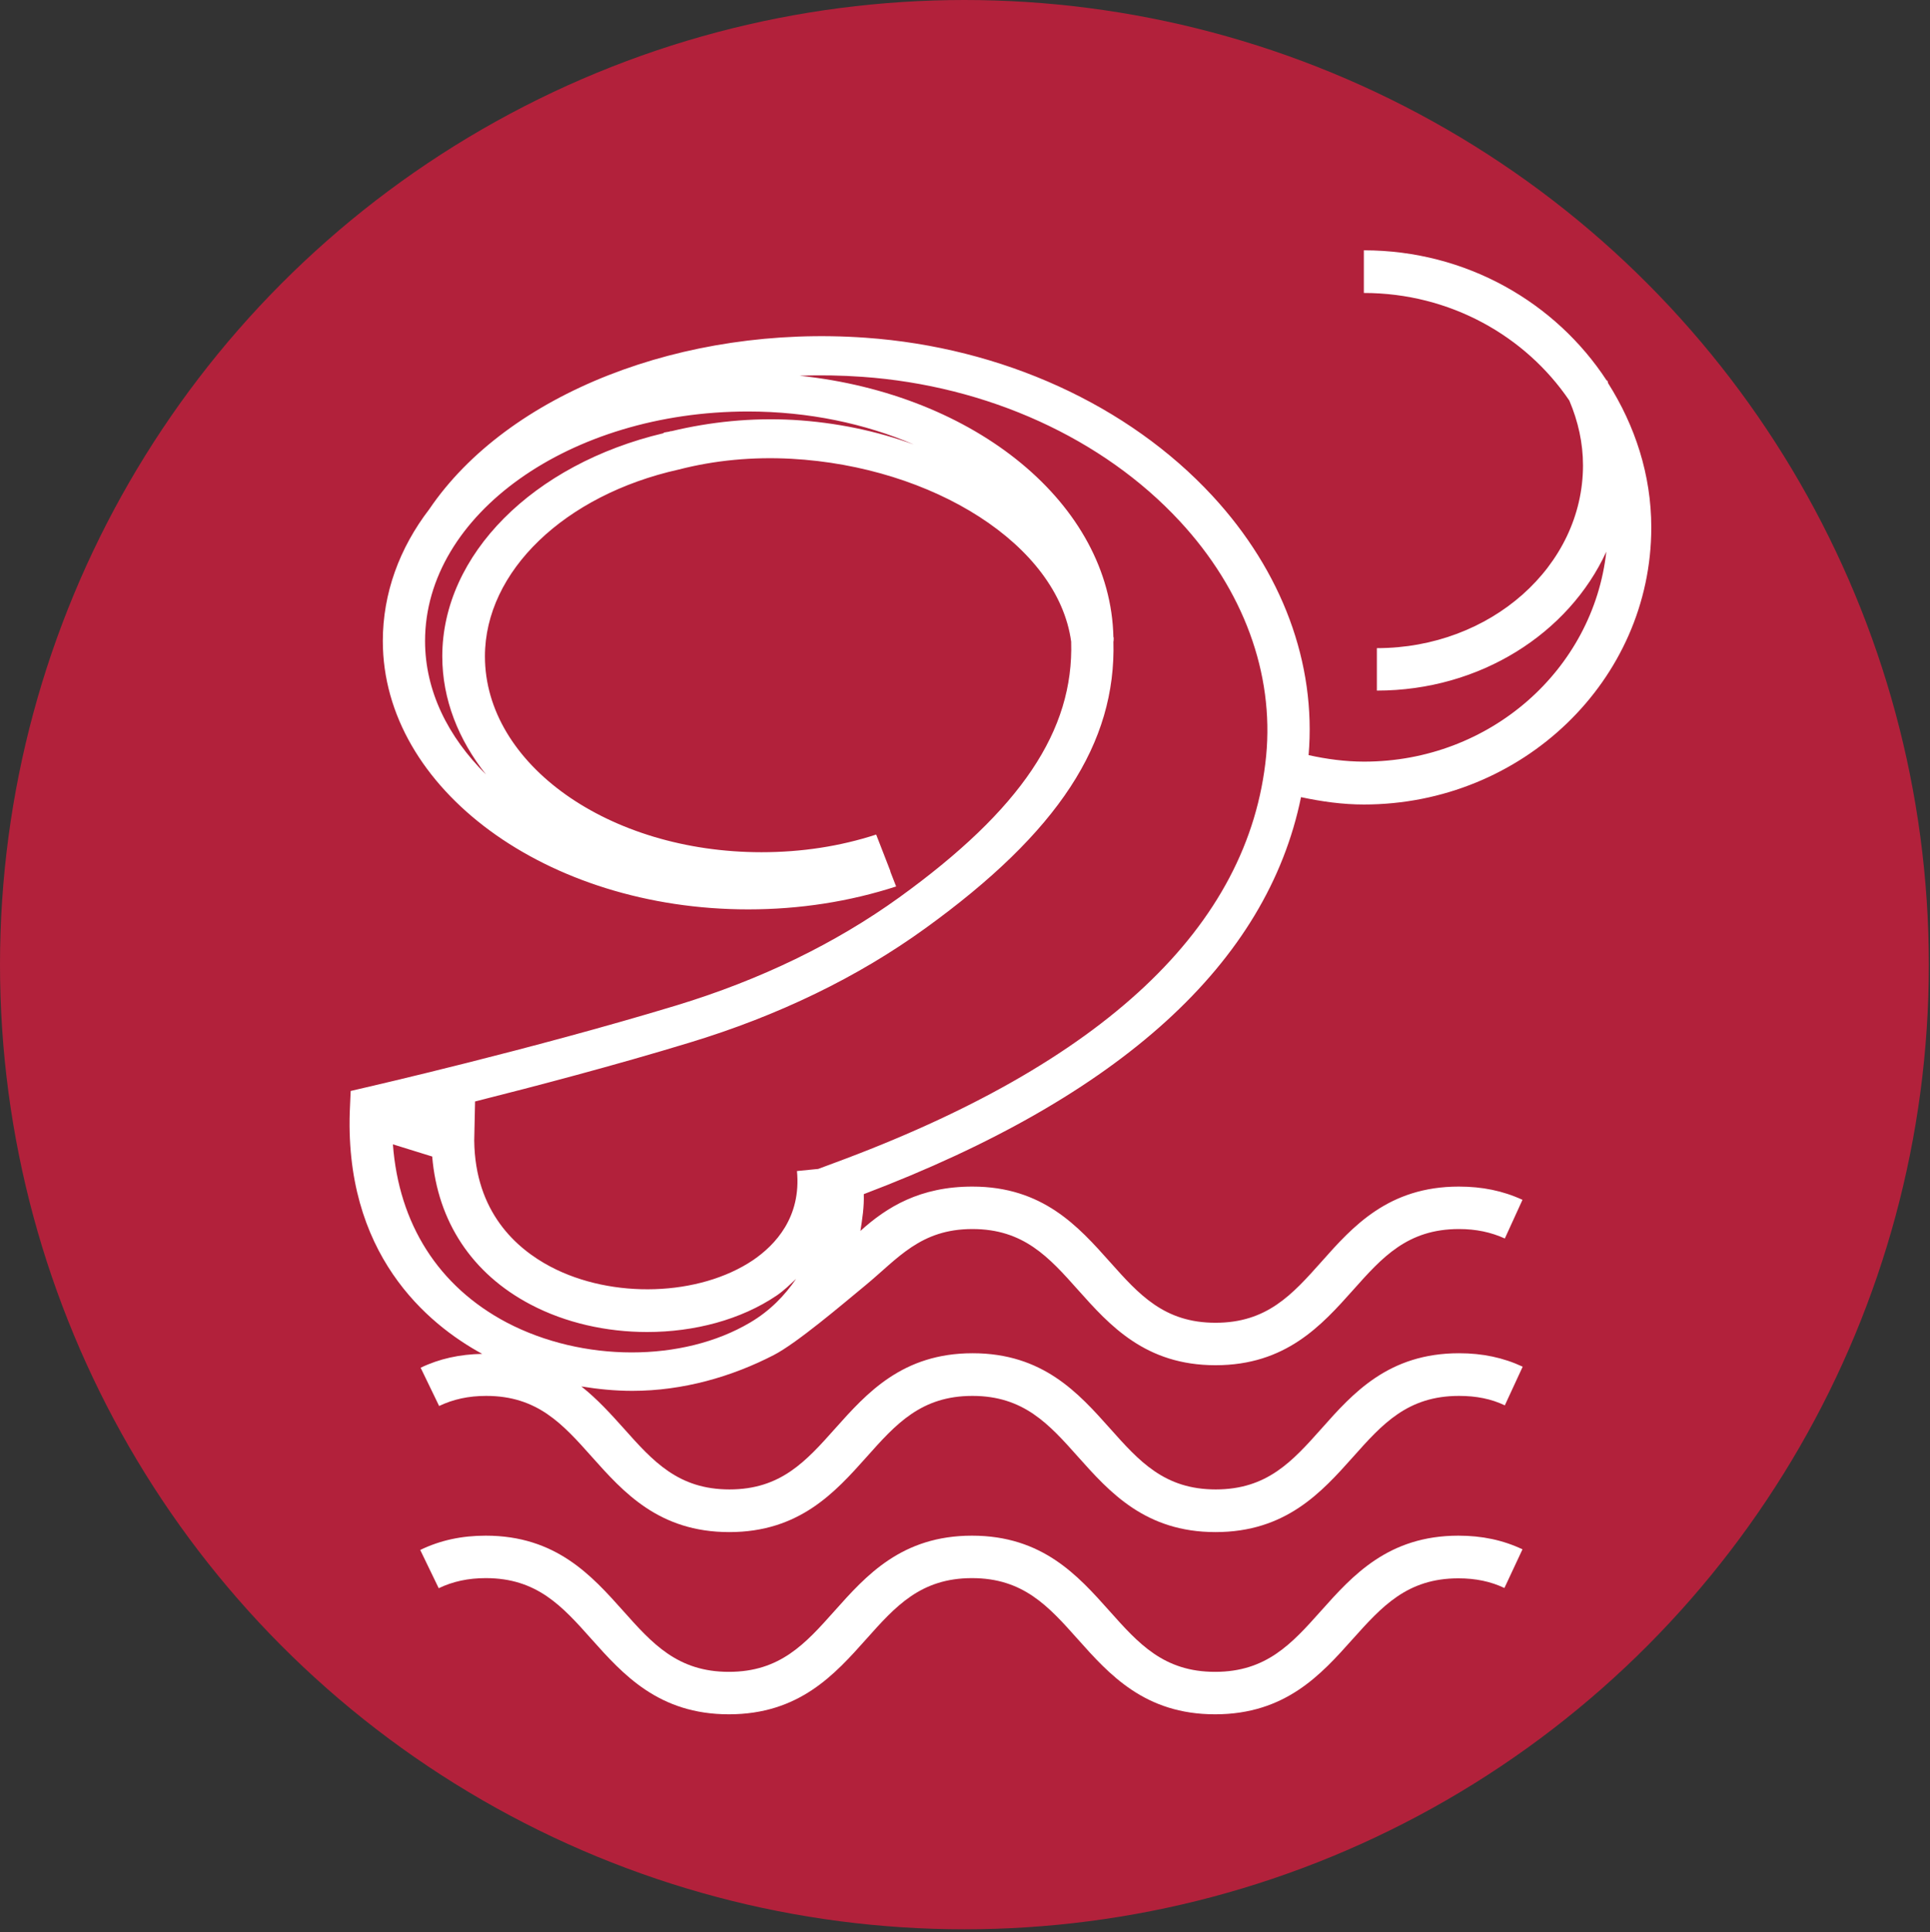 <?xml version="1.0" encoding="UTF-8" standalone="no"?><!DOCTYPE svg PUBLIC "-//W3C//DTD SVG 1.1//EN" "http://www.w3.org/Graphics/SVG/1.1/DTD/svg11.dtd"><svg width="100%" height="100%" viewBox="0 0 1034 1035" version="1.1" xmlns="http://www.w3.org/2000/svg" xmlns:xlink="http://www.w3.org/1999/xlink" xml:space="preserve" xmlns:serif="http://www.serif.com/" style="fill-rule:evenodd;clip-rule:evenodd;stroke-linejoin:round;stroke-miterlimit:2;"><rect x="0" y="0" width="1034" height="1035" fill="#333333" stroke="none"/><g id="nav-id-1"></g><g id="nav-id-2"></g><rect id="ArtBoard1" x="0" y="0" width="1033.38" height="1034.33" style="fill:none;"/><clipPath id="_clip1"><rect x="0" y="0" width="1033.38" height="1034.33"/></clipPath><g clip-path="url(#_clip1)"><g><circle cx="516.691" cy="516.691" r="516.691" style="fill:#b2213b;"/><path d="M650.986,918.224c-37.711,0 -56.735,-21.388 -73.62,-40.299c-15.647,-17.561 -29.156,-32.645 -56.622,-32.645c-27.467,0 -40.976,15.084 -56.623,32.645c-16.885,18.911 -35.909,40.299 -73.62,40.299c-37.598,0 -56.734,-21.388 -73.62,-40.299c-15.647,-17.561 -29.155,-32.645 -56.622,-32.645c-9.456,0 -17.673,1.801 -25.215,5.403l-9.906,-20.488c10.694,-5.178 22.176,-7.654 35.121,-7.654c37.598,0 56.735,21.388 73.62,40.299c15.647,17.561 29.156,32.645 56.622,32.645c27.467,0 40.975,-15.084 56.623,-32.645c16.885,-18.911 35.909,-40.299 73.62,-40.299c37.71,0 56.734,21.388 73.62,40.299c15.647,17.561 29.155,32.645 56.622,32.645c27.467,0 41.087,-15.084 56.734,-32.645c16.886,-18.911 36.022,-40.299 73.62,-40.299c12.608,0 23.865,2.364 34.334,7.317l-9.681,20.712c-7.317,-3.489 -15.422,-5.178 -24.653,-5.178c-27.466,0 -40.975,15.084 -56.734,32.645c-16.773,18.799 -35.91,40.187 -73.62,40.187Z" style="fill:#fff;fill-rule:nonzero;"/><path d="M697.026,426.974c11.032,2.364 22.289,3.94 33.658,3.94c84.877,0 153.995,-66.529 153.995,-148.366c0,-28.368 -8.781,-54.596 -23.077,-77.222c-0.225,-0.451 -0.225,-1.014 -0.45,-1.576l-0.338,0.112c-27.242,-41.763 -75.196,-69.792 -130.13,-69.792l0,22.851c46.154,0 86.678,23.077 110.093,57.635c4.728,11.145 7.317,22.739 7.317,34.671c0,54.034 -49.531,97.935 -110.43,97.935l0,22.739c55.384,0 102.888,-30.731 122.925,-74.408c-6.979,63.039 -62.138,112.457 -129.792,112.457c-10.019,0 -20.037,-1.351 -29.718,-3.49c4.165,-49.08 -14.071,-98.385 -51.557,-138.91c-45.027,-48.63 -112.681,-79.474 -185.738,-84.652c-97.823,-6.979 -191.818,29.943 -233.806,91.856c-15.985,20.826 -24.878,45.028 -24.878,70.581c0,79.248 87.804,143.75 195.758,143.75c27.579,0 54.258,-4.165 79.248,-12.27l-3.152,-8.105l0.113,0l-7.655,-19.699c-19.362,6.304 -39.962,9.456 -61.462,9.456c-81.725,0 -148.141,-47.054 -148.141,-104.914c0,-45.478 42.664,-86.453 103.901,-100.074c19.249,-4.953 39.512,-6.867 60.337,-5.741c75.534,4.165 142.737,45.928 149.829,97.935c1.463,47.616 -26.904,89.942 -92.081,136.996c-34.221,24.653 -74.296,44.127 -119.436,57.86c-78.348,23.752 -165.363,43.677 -166.264,43.902l-8.218,1.914l-0.337,7.767c-4.053,79.474 41.65,117.184 70.806,133.057c-12.045,0.225 -22.965,2.589 -32.983,7.429l9.906,20.488c7.542,-3.603 15.76,-5.404 25.215,-5.404c27.467,0 40.975,15.085 56.622,32.645c16.886,18.912 35.91,40.3 73.621,40.3c37.598,0 56.734,-21.388 73.62,-40.3c15.647,-17.56 29.155,-32.645 56.622,-32.645c27.466,0 40.975,15.085 56.622,32.645c16.885,18.912 36.022,40.3 73.62,40.3c37.71,0 56.847,-21.388 73.732,-40.3c15.648,-17.56 29.156,-32.645 56.735,-32.645c9.231,0 17.223,1.576 24.54,5.066l9.569,-20.713c-10.357,-4.84 -21.501,-7.204 -34.109,-7.204c-37.71,0 -56.847,21.388 -73.62,40.3c-15.647,17.56 -29.155,32.644 -56.735,32.644c-27.466,0 -40.975,-15.084 -56.622,-32.644c-16.885,-18.912 -35.909,-40.3 -73.62,-40.3c-37.598,0 -56.734,21.388 -73.62,40.3c-15.647,17.56 -29.155,32.644 -56.622,32.644c-27.467,0 -40.975,-15.084 -56.622,-32.644c-6.867,-7.655 -14.071,-15.648 -22.739,-22.514c9.006,1.463 18.124,2.364 27.242,2.364c27.354,0 53.47,-7.655 75.759,-19.137c12.27,-6.304 36.359,-26.791 49.305,-37.485c17.335,-14.297 29.268,-30.056 57.185,-30.056c27.466,0 40.975,15.084 56.622,32.645c16.885,18.911 36.022,40.299 73.62,40.299c37.71,0 56.847,-21.388 73.732,-40.299c15.648,-17.561 29.156,-32.645 56.735,-32.645c9.118,0 17.111,1.688 24.54,5.065l9.456,-20.712c-10.469,-4.841 -21.613,-7.092 -34.108,-7.092c-37.711,0 -56.848,21.388 -73.62,40.299c-15.648,17.561 -29.156,32.645 -56.735,32.645c-27.467,0 -40.975,-15.084 -56.622,-32.645c-16.886,-18.911 -35.91,-40.299 -73.62,-40.299c-28.03,0 -45.816,10.919 -60,23.752c1.014,-6.417 2.027,-12.833 1.802,-19.7c137.896,-52.344 216.132,-123.938 234.255,-212.642Zm-271.966,-202.061c-22.514,-1.239 -44.465,1.013 -65.515,6.078l0,-0.112c-0.45,0.112 -0.788,0.225 -1.126,0.337c-0.9,0.226 -1.913,0.226 -2.927,0.563l0.113,0.225c-70.018,16.548 -118.648,65.178 -118.648,119.549c0,23.076 8.668,44.689 23.415,63.263c-20.375,-20.15 -32.645,-44.802 -32.645,-71.481c0,-67.766 77.56,-122.925 173.018,-122.925c32.533,0 62.814,6.529 88.817,17.673c-19.812,-7.204 -41.538,-11.82 -64.502,-13.17Zm-23.189,483.483c-36.135,21.388 -89.718,21.275 -130.355,0c-36.697,-19.362 -57.86,-52.908 -61.012,-95.459l21.05,6.529c2.927,34.897 21.388,62.814 52.682,79.249c18.799,9.906 40.75,14.746 62.476,14.746c25.216,0 50.206,-6.529 69.455,-19.587c3.94,-2.701 7.092,-5.853 10.356,-8.892c-6.191,9.005 -13.958,17.11 -24.652,23.414Zm44.352,-85.215l-7.88,2.927l-11.369,1.126c2.364,24.652 -11.482,39.511 -23.527,47.729c-28.818,19.362 -75.421,20.938 -108.517,3.49c-18.348,-9.681 -40.412,-29.268 -40.862,-67.542l0.45,-20.938c32.195,-8.105 74.633,-19.249 114.933,-31.519c47.504,-14.409 90.055,-35.009 126.302,-61.237c71.256,-51.444 102.325,-99.061 100.749,-153.769l0.113,0l0,-0.676c0,-0.45 0.113,-0.9 0,-1.463l-0.113,0c-1.463,-71.369 -74.07,-130.242 -168.065,-140.036c11.032,-0.45 22.289,-0.225 33.546,0.563c66.978,4.728 129.004,32.983 170.091,77.335c34.109,36.81 50.544,81.5 46.266,125.739c-9.006,91.519 -87.128,164.914 -232.117,218.271Z" style="fill:#fff;fill-rule:nonzero;"/></g></g></svg>